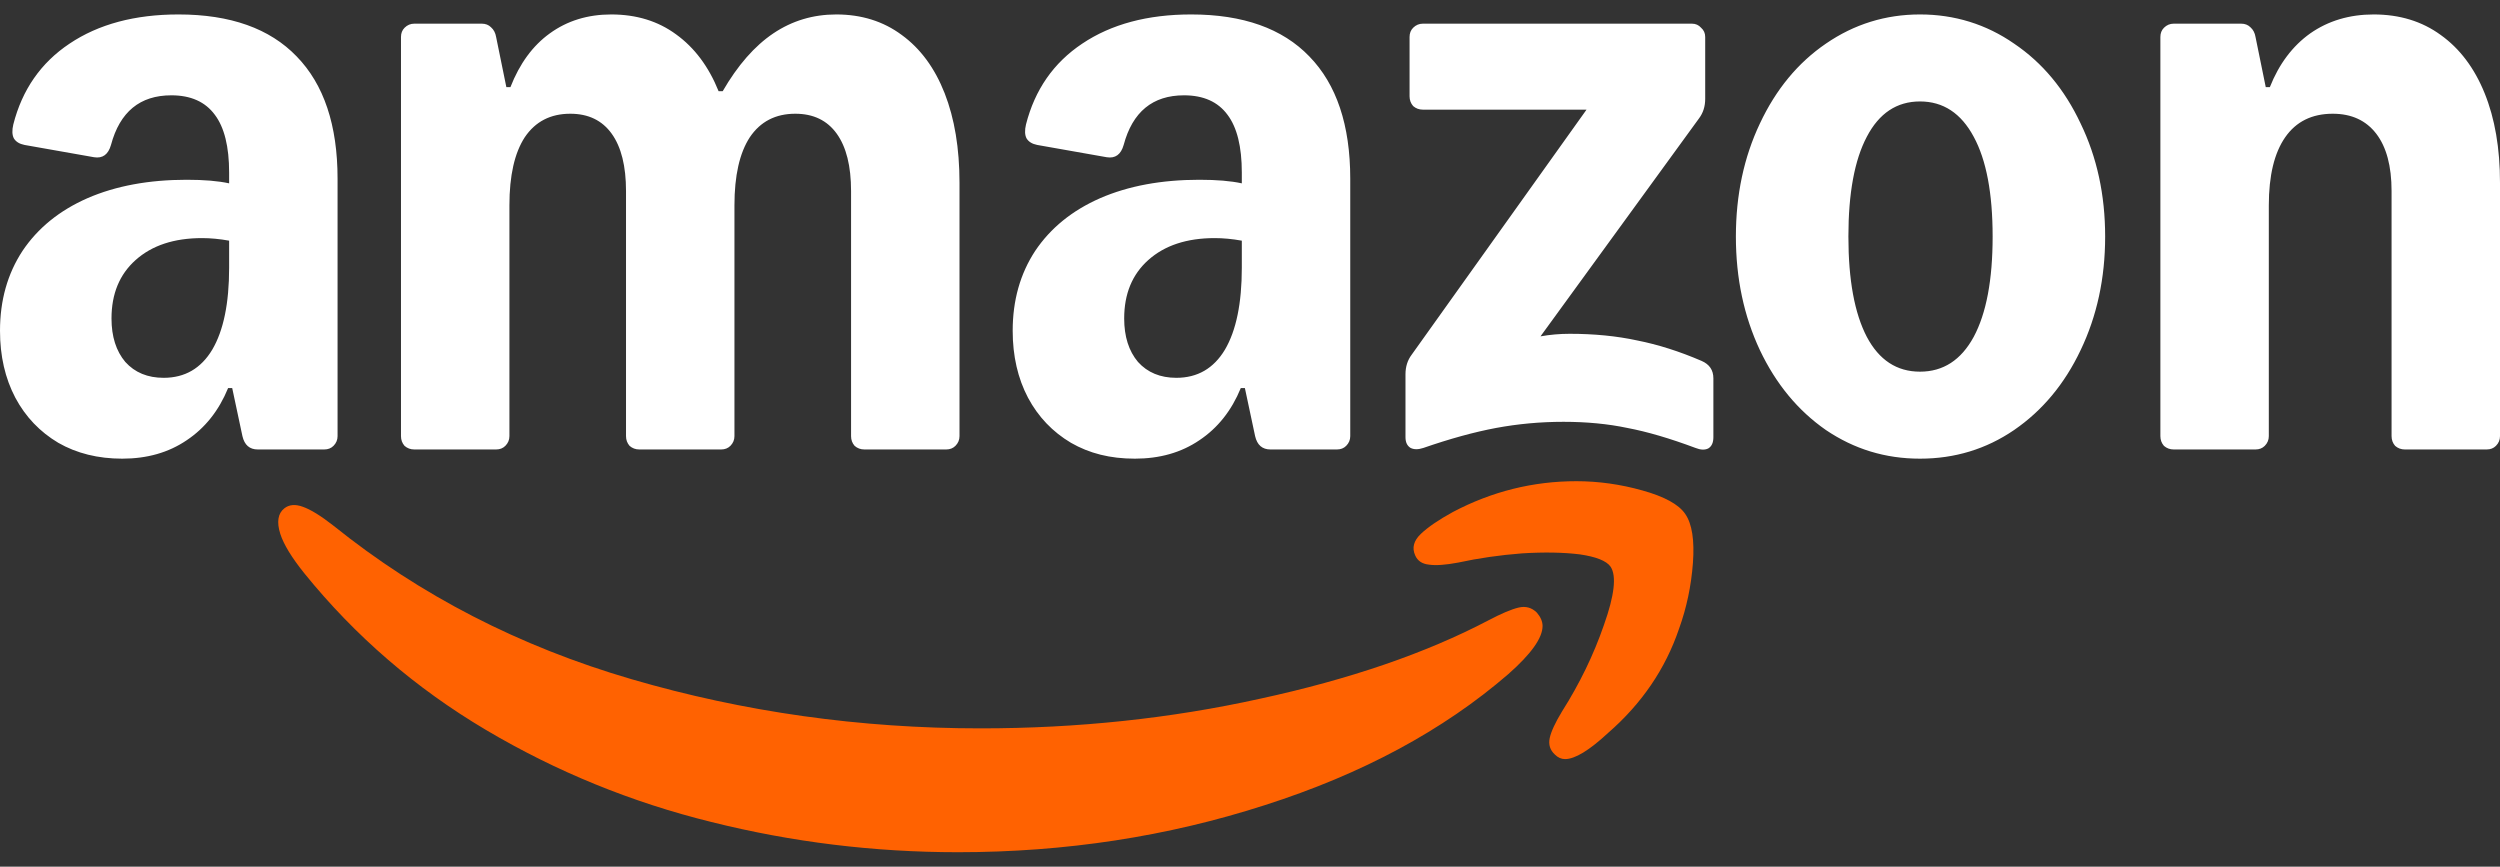 <svg xmlns="http://www.w3.org/2000/svg" width="150" height="52" viewBox="0 0 150 52" fill="none"><rect x="0" y="0" width="150" height="52" fill="#333333" stroke="none"/><g clip-path="url(#clip0_500_1818)"><path d="M7.334 27.52C5.882 27.52 4.603 27.203 3.498 26.569C2.394 25.913 1.534 25.013 0.921 23.866C0.307 22.7 0 21.359 0 19.844C0 18.022 0.45 16.425 1.35 15.054C2.271 13.682 3.57 12.628 5.248 11.891C6.946 11.154 8.93 10.786 11.201 10.786C12.244 10.786 13.093 10.857 13.748 11.001V10.356C13.748 8.8 13.461 7.643 12.889 6.886C12.316 6.108 11.446 5.719 10.28 5.719C8.398 5.719 7.191 6.712 6.659 8.697C6.495 9.271 6.158 9.516 5.646 9.434L1.473 8.697C1.166 8.636 0.951 8.503 0.829 8.298C0.726 8.094 0.716 7.817 0.798 7.469C1.33 5.381 2.455 3.764 4.173 2.618C5.912 1.451 8.091 0.867 10.71 0.867C13.82 0.867 16.183 1.707 17.799 3.385C19.435 5.064 20.254 7.51 20.254 10.724V26.169C20.254 26.395 20.172 26.589 20.008 26.753C19.865 26.896 19.681 26.968 19.456 26.968H15.466C14.976 26.968 14.669 26.701 14.546 26.169L13.932 23.283H13.687C13.134 24.634 12.306 25.678 11.201 26.415C10.117 27.152 8.828 27.52 7.334 27.52ZM6.69 19.107C6.69 20.192 6.966 21.062 7.518 21.717C8.091 22.352 8.858 22.669 9.82 22.669C11.088 22.669 12.06 22.106 12.735 20.98C13.41 19.834 13.748 18.196 13.748 16.067V14.44C13.175 14.337 12.633 14.286 12.121 14.286C10.444 14.286 9.114 14.726 8.132 15.606C7.171 16.466 6.69 17.633 6.69 19.107ZM24.059 2.218C24.059 1.993 24.131 1.809 24.274 1.666C24.437 1.502 24.632 1.42 24.857 1.42H28.907C29.133 1.42 29.317 1.492 29.46 1.635C29.624 1.778 29.726 1.973 29.767 2.218L30.381 5.228H30.626C31.178 3.815 31.966 2.74 32.989 2.003C34.032 1.246 35.26 0.867 36.671 0.867C38.185 0.867 39.484 1.266 40.569 2.065C41.673 2.863 42.523 3.999 43.116 5.473H43.361C44.261 3.917 45.274 2.761 46.399 2.003C47.525 1.246 48.783 0.867 50.174 0.867C51.688 0.867 52.997 1.277 54.102 2.096C55.227 2.914 56.086 4.081 56.68 5.596C57.273 7.111 57.57 8.902 57.57 10.97V26.169C57.57 26.395 57.488 26.589 57.324 26.753C57.181 26.896 56.997 26.968 56.772 26.968H51.862C51.637 26.968 51.442 26.896 51.279 26.753C51.135 26.589 51.064 26.395 51.064 26.169V11.461C51.064 9.967 50.778 8.82 50.205 8.022C49.632 7.224 48.803 6.824 47.719 6.824C46.532 6.824 45.622 7.295 44.988 8.237C44.374 9.178 44.067 10.54 44.067 12.321V26.169C44.067 26.395 43.985 26.589 43.822 26.753C43.678 26.896 43.494 26.968 43.269 26.968H38.359C38.134 26.968 37.94 26.896 37.776 26.753C37.633 26.589 37.561 26.395 37.561 26.169V11.461C37.561 9.967 37.275 8.82 36.702 8.022C36.129 7.224 35.301 6.824 34.217 6.824C33.03 6.824 32.119 7.295 31.485 8.237C30.872 9.178 30.565 10.54 30.565 12.321V26.169C30.565 26.395 30.483 26.589 30.319 26.753C30.176 26.896 29.992 26.968 29.767 26.968H24.857C24.632 26.968 24.437 26.896 24.274 26.753C24.131 26.589 24.059 26.395 24.059 26.169V2.218ZM60.761 19.844C60.761 18.022 61.211 16.425 62.111 15.054C63.032 13.682 64.331 12.628 66.009 11.891C67.707 11.154 69.691 10.786 71.962 10.786C73.005 10.786 73.854 10.857 74.509 11.001V10.356C74.509 8.8 74.222 7.643 73.65 6.886C73.077 6.108 72.207 5.719 71.041 5.719C69.159 5.719 67.952 6.712 67.42 8.697C67.257 9.271 66.919 9.516 66.407 9.434L62.234 8.697C61.927 8.636 61.712 8.503 61.59 8.298C61.487 8.094 61.477 7.817 61.559 7.469C62.091 5.381 63.216 3.764 64.935 2.618C66.674 1.451 68.852 0.867 71.471 0.867C74.581 0.867 76.944 1.707 78.56 3.385C80.196 5.064 81.015 7.51 81.015 10.724V26.169C81.015 26.395 80.933 26.589 80.769 26.753C80.626 26.896 80.442 26.968 80.217 26.968H76.228C75.737 26.968 75.43 26.701 75.307 26.169L74.693 23.283H74.448C73.895 24.634 73.067 25.678 71.962 26.415C70.878 27.152 69.589 27.52 68.095 27.52C66.602 27.52 65.364 27.203 64.259 26.569C63.155 25.913 62.295 25.013 61.682 23.866C61.068 22.7 60.761 21.359 60.761 19.844ZM67.451 19.107C67.451 20.192 67.727 21.062 68.279 21.717C68.852 22.352 69.619 22.669 70.581 22.669C71.849 22.669 72.821 22.106 73.496 20.98C74.171 19.834 74.509 18.196 74.509 16.067V14.44C73.936 14.337 73.394 14.286 72.882 14.286C71.205 14.286 69.875 14.726 68.893 15.606C67.932 16.466 67.451 17.633 67.451 19.107ZM84.329 22.454C84.329 22.004 84.452 21.614 84.697 21.287L95.192 6.579H85.372C85.147 6.579 84.953 6.507 84.789 6.364C84.646 6.2 84.574 6.005 84.574 5.78V2.218C84.574 1.993 84.646 1.809 84.789 1.666C84.953 1.502 85.147 1.42 85.372 1.42H101.514C101.739 1.42 101.923 1.502 102.066 1.666C102.23 1.809 102.312 1.993 102.312 2.218V5.934C102.312 6.384 102.189 6.773 101.943 7.101L92.43 20.181C93.003 20.079 93.586 20.028 94.18 20.028C95.653 20.028 97.003 20.161 98.23 20.427C99.478 20.673 100.767 21.082 102.097 21.655C102.568 21.86 102.803 22.208 102.803 22.7V26.231C102.803 26.558 102.701 26.784 102.496 26.906C102.291 27.009 102.036 26.998 101.729 26.876C100.194 26.302 98.834 25.903 97.647 25.678C96.481 25.432 95.203 25.309 93.811 25.309C92.42 25.309 91.09 25.432 89.761 25.678C88.451 25.924 86.999 26.323 85.403 26.876C85.096 26.978 84.84 26.978 84.636 26.876C84.431 26.753 84.329 26.538 84.329 26.231V22.454ZM104.153 14.194C104.153 11.697 104.634 9.434 105.595 7.408C106.557 5.361 107.876 3.764 109.554 2.618C111.252 1.451 113.134 0.867 115.2 0.867C117.267 0.867 119.169 1.451 120.847 2.618C122.545 3.764 123.875 5.361 124.836 7.408C125.818 9.434 126.309 11.697 126.309 14.194C126.309 16.691 125.818 18.964 124.836 21.011C123.875 23.037 122.545 24.634 120.847 25.801C119.169 26.947 117.287 27.52 115.2 27.52C113.114 27.52 111.252 26.947 109.554 25.801C107.876 24.634 106.557 23.037 105.595 21.011C104.634 18.964 104.153 16.691 104.153 14.194ZM110.904 14.194C110.904 16.794 111.273 18.8 112.009 20.212C112.746 21.604 113.809 22.3 115.2 22.3C116.592 22.3 117.666 21.604 118.423 20.212C119.18 18.8 119.558 16.794 119.558 14.194C119.558 11.594 119.18 9.598 118.423 8.206C117.666 6.794 116.592 6.087 115.2 6.087C113.809 6.087 112.746 6.794 112.009 8.206C111.273 9.598 110.904 11.594 110.904 14.194ZM129.623 2.218C129.623 1.993 129.695 1.809 129.838 1.666C130.002 1.502 130.196 1.42 130.421 1.42H134.472C134.697 1.42 134.881 1.492 135.025 1.635C135.188 1.778 135.291 1.973 135.331 2.218L135.945 5.228H136.191C136.743 3.836 137.551 2.761 138.615 2.003C139.699 1.246 140.968 0.867 142.42 0.867C143.975 0.867 145.315 1.277 146.44 2.096C147.586 2.914 148.466 4.081 149.079 5.596C149.693 7.111 150 8.902 150 10.97V26.169C150 26.395 149.918 26.589 149.754 26.753C149.611 26.896 149.427 26.968 149.202 26.968H144.292C144.067 26.968 143.873 26.896 143.709 26.753C143.566 26.589 143.494 26.395 143.494 26.169V11.461C143.494 9.967 143.187 8.82 142.574 8.022C141.96 7.224 141.09 6.824 139.965 6.824C138.717 6.824 137.766 7.295 137.111 8.237C136.457 9.178 136.129 10.54 136.129 12.321V26.169C136.129 26.395 136.048 26.589 135.884 26.753C135.741 26.896 135.557 26.968 135.331 26.968H130.421C130.196 26.968 130.002 26.896 129.838 26.753C129.695 26.589 129.623 26.395 129.623 26.169V2.218Z" fill="white"></path><path d="M17.063 30.498C16.674 30.805 16.592 31.317 16.817 32.033C17.022 32.668 17.503 33.456 18.26 34.398C21.308 38.164 24.939 41.297 29.154 43.794C33.368 46.291 37.879 48.134 42.687 49.321C47.515 50.529 52.445 51.133 57.478 51.133C63.922 51.133 70.06 50.191 75.891 48.308C81.721 46.445 86.59 43.825 90.498 40.447C91.868 39.239 92.554 38.277 92.554 37.56C92.554 37.294 92.441 37.028 92.216 36.762C91.909 36.455 91.541 36.353 91.112 36.455C90.682 36.557 90.079 36.813 89.301 37.223C85.557 39.188 80.995 40.754 75.614 41.921C70.254 43.108 64.659 43.702 58.828 43.702C51.607 43.702 44.63 42.719 37.9 40.754C31.169 38.789 25.205 35.718 20.009 31.542C19.252 30.948 18.638 30.57 18.168 30.406C17.718 30.242 17.349 30.273 17.063 30.498Z" fill="#FF6201"></path><path d="M85.249 32.035C84.819 32.445 84.707 32.874 84.912 33.325C85.055 33.653 85.331 33.837 85.74 33.878C86.149 33.939 86.732 33.898 87.489 33.755C88.717 33.489 89.995 33.304 91.325 33.202C92.655 33.12 93.811 33.141 94.793 33.263C95.775 33.407 96.389 33.653 96.634 34C97.002 34.553 96.869 35.72 96.235 37.501C95.621 39.282 94.783 41.012 93.719 42.69C93.31 43.366 93.064 43.898 92.982 44.287C92.901 44.676 93.003 45.004 93.289 45.27C93.473 45.454 93.678 45.546 93.903 45.546C94.496 45.546 95.356 45.024 96.481 43.98C98.506 42.219 99.928 40.132 100.746 37.716C101.196 36.467 101.472 35.157 101.575 33.785C101.677 32.414 101.524 31.431 101.114 30.838C100.726 30.265 99.867 29.794 98.537 29.425C97.228 29.057 95.908 28.872 94.578 28.872C91.98 28.872 89.515 29.487 87.183 30.715C86.323 31.186 85.679 31.626 85.249 32.035Z" fill="#FF6201"></path></g><defs><clipPath id="clip0_500_1818"><rect width="150" height="50.265" fill="white" transform="translate(0 0.867)"></rect></clipPath></defs></svg>